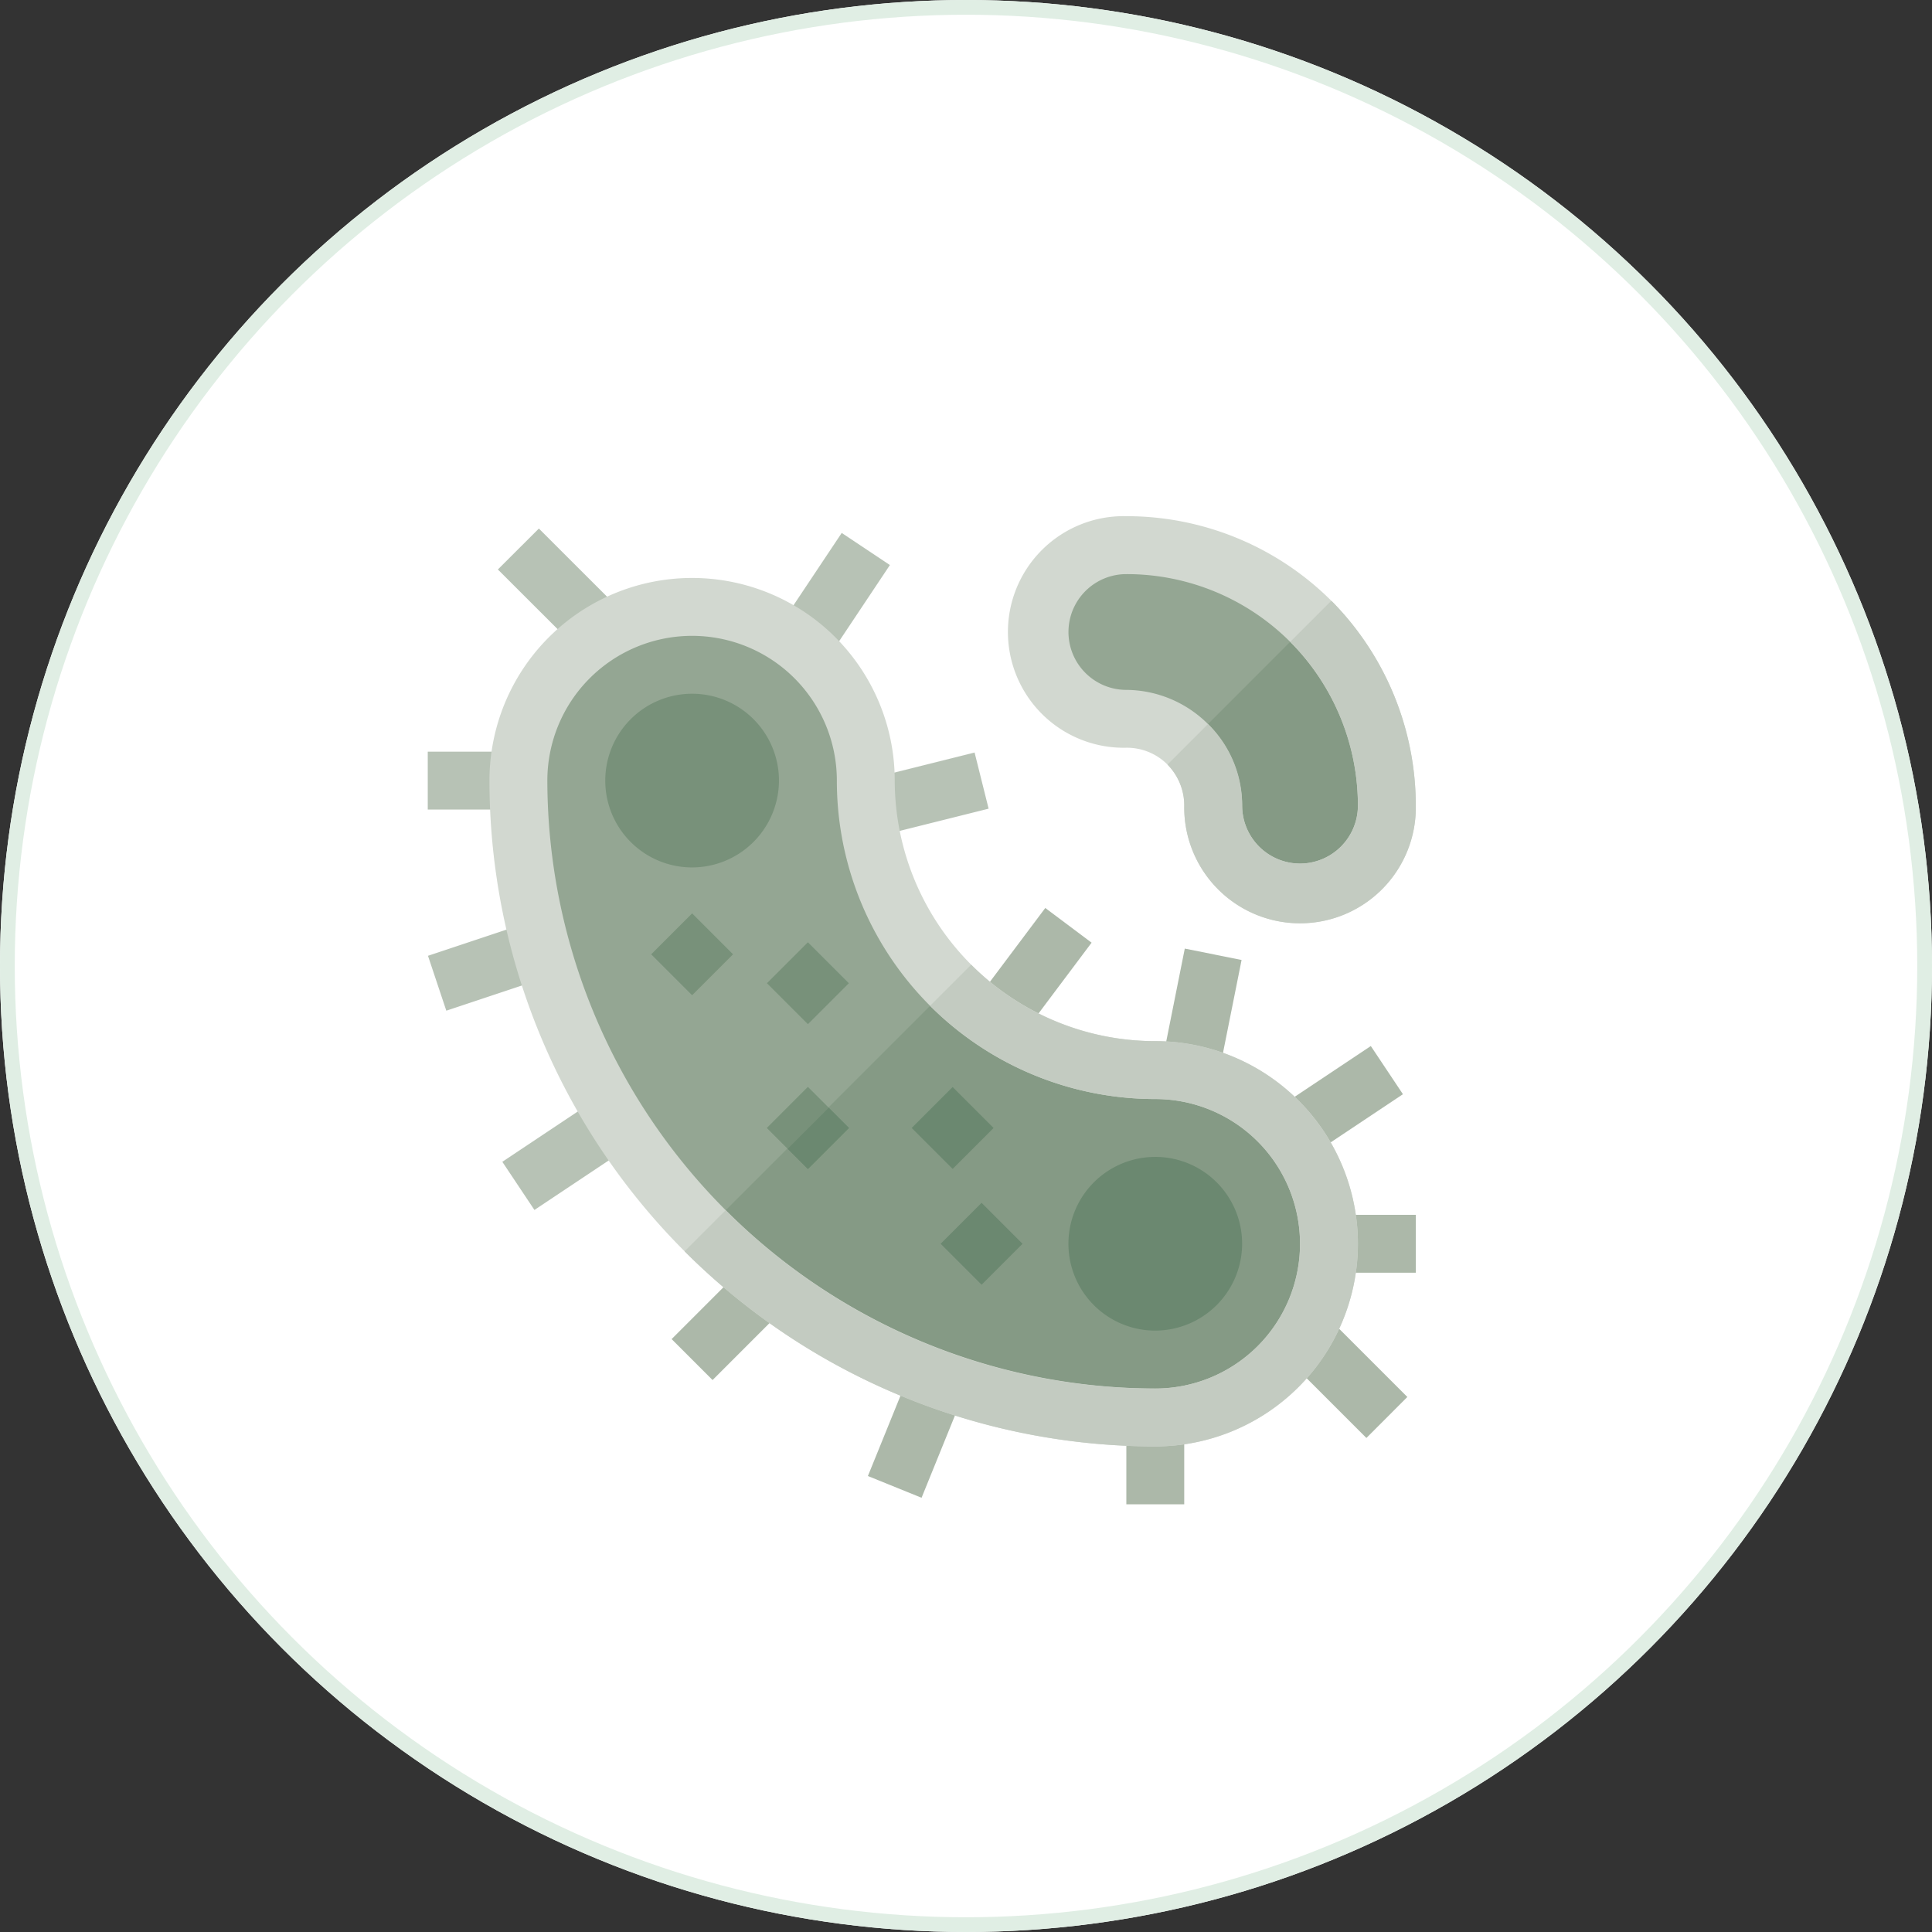 <svg xmlns="http://www.w3.org/2000/svg" width="131" height="131" viewBox="0 0 131 131">
  <rect x="0" y="0" width="131" height="131" fill="#333333" stroke="none"/>
  <g id="Grupo_95" data-name="Grupo 95" transform="translate(-587 -1666)">
    <g id="Elipse_6" data-name="Elipse 6" transform="translate(587 1666)" fill="#fff" stroke="#e0eee4" stroke-width="1">
      <circle cx="65.5" cy="65.5" r="65.5" stroke="none"/>
      <circle cx="65.5" cy="65.5" r="65" fill="none"/>
    </g>
    <g id="Grupo_93" data-name="Grupo 93" transform="translate(356.804 1195.118)">
      <path id="Trazado_91" data-name="Trazado 91" d="M317.784,552.692a11.792,11.792,0,0,1-11.777,11.777,43.157,43.157,0,0,1-43.182-43.183,11.777,11.777,0,0,1,23.555,0,19.567,19.567,0,0,0,19.628,19.628,11.8,11.8,0,0,1,11.777,11.777Z" transform="translate(2.524 2.524)" fill="#94a693"/>
      <path id="Trazado_92" data-name="Trazado 92" d="M309.145,533.839a11.777,11.777,0,0,1-8.323,20.1,43.043,43.043,0,0,1-30.542-12.64l16.645-16.645a19.711,19.711,0,0,0,13.9,5.731A11.745,11.745,0,0,1,309.145,533.839Z" transform="translate(7.709 13.056)" fill="#859a85"/>
      <path id="Trazado_93" data-name="Trazado 93" d="M307.217,524.706a5.889,5.889,0,1,1-11.777,0,5.9,5.9,0,0,0-5.889-5.889,5.889,5.889,0,1,1,0-11.777,17.694,17.694,0,0,1,17.666,17.666Z" transform="translate(17.018 0.806)" fill="#94a693"/>
      <path id="Trazado_94" data-name="Trazado 94" d="M303.094,522.58a5.889,5.889,0,1,1-11.777,0,5.841,5.841,0,0,0-1.728-4.161l8.322-8.323A17.494,17.494,0,0,1,303.094,522.58Z" transform="translate(21.14 2.931)" fill="#859a85"/>
      <path id="Trazado_95" data-name="Trazado 95" d="M304.292,511.654a19.675,19.675,0,0,0-13.936-5.772,7.852,7.852,0,1,0,0,15.7,3.888,3.888,0,0,1,3.925,3.925,7.851,7.851,0,1,0,15.7,0A19.751,19.751,0,0,0,304.292,511.654Zm-2.158,17.783a3.938,3.938,0,0,1-3.927-3.925,7.909,7.909,0,0,0-7.85-7.852,3.925,3.925,0,1,1,0-7.85,15.68,15.68,0,0,1,15.7,15.7A3.937,3.937,0,0,1,302.133,529.437Z" transform="translate(16.212 0)" fill="#d2d8d0"/>
      <path id="Trazado_96" data-name="Trazado 96" d="M259.2,515.3h5.889v3.925H259.2Z" transform="translate(0 6.549)" fill="#b7c2b5"/>
      <path id="Trazado_97" data-name="Trazado 97" d="M260.45,528.193l-1.243-3.722,7.376-2.46,1.243,3.723Z" transform="translate(0.008 11.219)" fill="#b7c2b5"/>
      <path id="Trazado_98" data-name="Trazado 98" d="M268.837,529.083l2.177,3.266-6.657,4.437-2.177-3.266Z" transform="translate(2.076 16.138)" fill="#b7c2b5"/>
      <g id="Grupo_92" data-name="Grupo 92" transform="translate(275.736 541.809)">
        <path id="Trazado_99" data-name="Trazado 99" d="M274,535.812l2.776,2.776-5.049,5.049-2.776-2.776Z" transform="translate(-268.951 -520.991)" fill="#acb8a9"/>
        <path id="Trazado_100" data-name="Trazado 100" d="M280.439,548.727l-3.639-1.475,2.954-7.279,3.639,1.475Z" transform="translate(-263.492 -518.097)" fill="#acb8a9"/>
        <path id="Trazado_101" data-name="Trazado 101" d="M287.135,541.924h3.925v5.889h-3.925Z" transform="translate(-256.303 -516.74)" fill="#acb8a9"/>
        <path id="Trazado_102" data-name="Trazado 102" d="M296.182,537.776l5.645,5.644L299.05,546.2l-5.644-5.644Z" transform="translate(-251.941 -519.625)" fill="#acb8a9"/>
        <path id="Trazado_103" data-name="Trazado 103" d="M295.238,533.821h5.889v3.925h-5.889Z" transform="translate(-250.667 -522.376)" fill="#acb8a9"/>
        <path id="Trazado_104" data-name="Trazado 104" d="M299.6,527.071l2.177,3.266-6.55,4.366-2.177-3.266Z" transform="translate(-252.191 -527.071)" fill="#acb8a9"/>
      </g>
      <path id="Trazado_105" data-name="Trazado 105" d="M264.781,506.376l5.646,5.644-2.776,2.776L262,509.152Z" transform="translate(1.954 0.344)" fill="#b7c2b5"/>
      <path id="Trazado_106" data-name="Trazado 106" d="M277.544,506.552l3.267,2.177-4.368,6.552-3.266-2.179Z" transform="translate(9.725 0.466)" fill="#b7c2b5"/>
      <path id="Trazado_107" data-name="Trazado 107" d="M277.44,521.079l-.949-3.807,7.757-1.94.951,3.807Z" transform="translate(12.03 6.574)" fill="#b7c2b5"/>
      <path id="Trazado_108" data-name="Trazado 108" d="M284.128,530.472l-3.14-2.353,4.926-6.569,3.14,2.353Z" transform="translate(15.158 10.898)" fill="#acb8a9"/>
      <path id="Trazado_109" data-name="Trazado 109" d="M292.369,532.023l-3.849-.771,1.614-8.078,3.851.771Z" transform="translate(20.397 12.028)" fill="#acb8a9"/>
      <path id="Trazado_110" data-name="Trazado 110" d="M272.186,524.76a5.889,5.889,0,1,1,5.889-5.889A5.9,5.9,0,0,1,272.186,524.76Z" transform="translate(4.939 4.939)" fill="#78917a"/>
      <path id="Trazado_111" data-name="Trazado 111" d="M290.708,543.282a5.889,5.889,0,1,1,5.889-5.889A5.9,5.9,0,0,1,290.708,543.282Z" transform="translate(17.822 17.822)" fill="#6b8870"/>
      <path id="Trazado_112" data-name="Trazado 112" d="M270.909,521.765l2.776,2.776-2.776,2.776-2.776-2.776Z" transform="translate(6.216 11.048)" fill="#78917a"/>
      <path id="Trazado_113" data-name="Trazado 113" d="M278.331,531.491l-2.788,2.787-2.787-2.787,2.787-2.788Z" transform="translate(9.432 15.874)" fill="#78917a"/>
      <path id="Trazado_114" data-name="Trazado 114" d="M282.485,533.341l2.776,2.776-2.776,2.776-2.776-2.776Z" transform="translate(14.268 19.099)" fill="#6b8870"/>
      <path id="Trazado_115" data-name="Trazado 115" d="M281.328,528.71l2.776,2.776-2.776,2.776-2.776-2.776Z" transform="translate(13.463 15.878)" fill="#6b8870"/>
      <path id="Trazado_116" data-name="Trazado 116" d="M275.539,522.922l2.776,2.776-2.776,2.776-2.776-2.776Z" transform="translate(9.437 11.852)" fill="#78917a"/>
      <path id="Trazado_117" data-name="Trazado 117" d="M306.812,539.759a17.7,17.7,0,0,1-17.666-17.666,13.74,13.74,0,1,0-27.48,0,45.172,45.172,0,0,0,45.146,45.146,13.74,13.74,0,1,0,0-27.48Zm0,23.555a41.287,41.287,0,0,1-41.221-41.221,9.815,9.815,0,1,1,19.63,0,21.581,21.581,0,0,0,21.591,21.591,9.815,9.815,0,1,1,0,19.63Z" transform="translate(1.718 1.718)" fill="#d2d8d0"/>
      <path id="Trazado_118" data-name="Trazado 118" d="M315.125,542.74a13.755,13.755,0,0,1-13.741,13.741,45.113,45.113,0,0,1-31.915-13.23l2.788-2.787a41.053,41.053,0,0,0,29.128,12.093,9.815,9.815,0,1,0,0-19.63,21.64,21.64,0,0,1-15.27-6.321l2.787-2.787A17.558,17.558,0,0,0,301.384,529,13.755,13.755,0,0,1,315.125,542.74Z" transform="translate(7.145 12.476)" fill="#c3cbc1"/>
      <path id="Trazado_119" data-name="Trazado 119" d="M305.62,523.144a7.851,7.851,0,1,1-15.7,0,3.98,3.98,0,0,0-1.139-2.787l2.748-2.749a7.675,7.675,0,0,1,2.316,5.536,3.926,3.926,0,0,0,7.852,0,15.806,15.806,0,0,0-4.593-11.111l2.749-2.747h.078A19.751,19.751,0,0,1,305.62,523.144Z" transform="translate(20.576 2.368)" fill="#c3cbc1"/>
      <path id="Trazado_120" data-name="Trazado 120" d="M273.59,532.325l2.786-2.788,1.375,1.375-2.787,2.787Z" transform="translate(10.012 16.453)" fill="#6b8870"/>
    </g>
  </g>
</svg>
